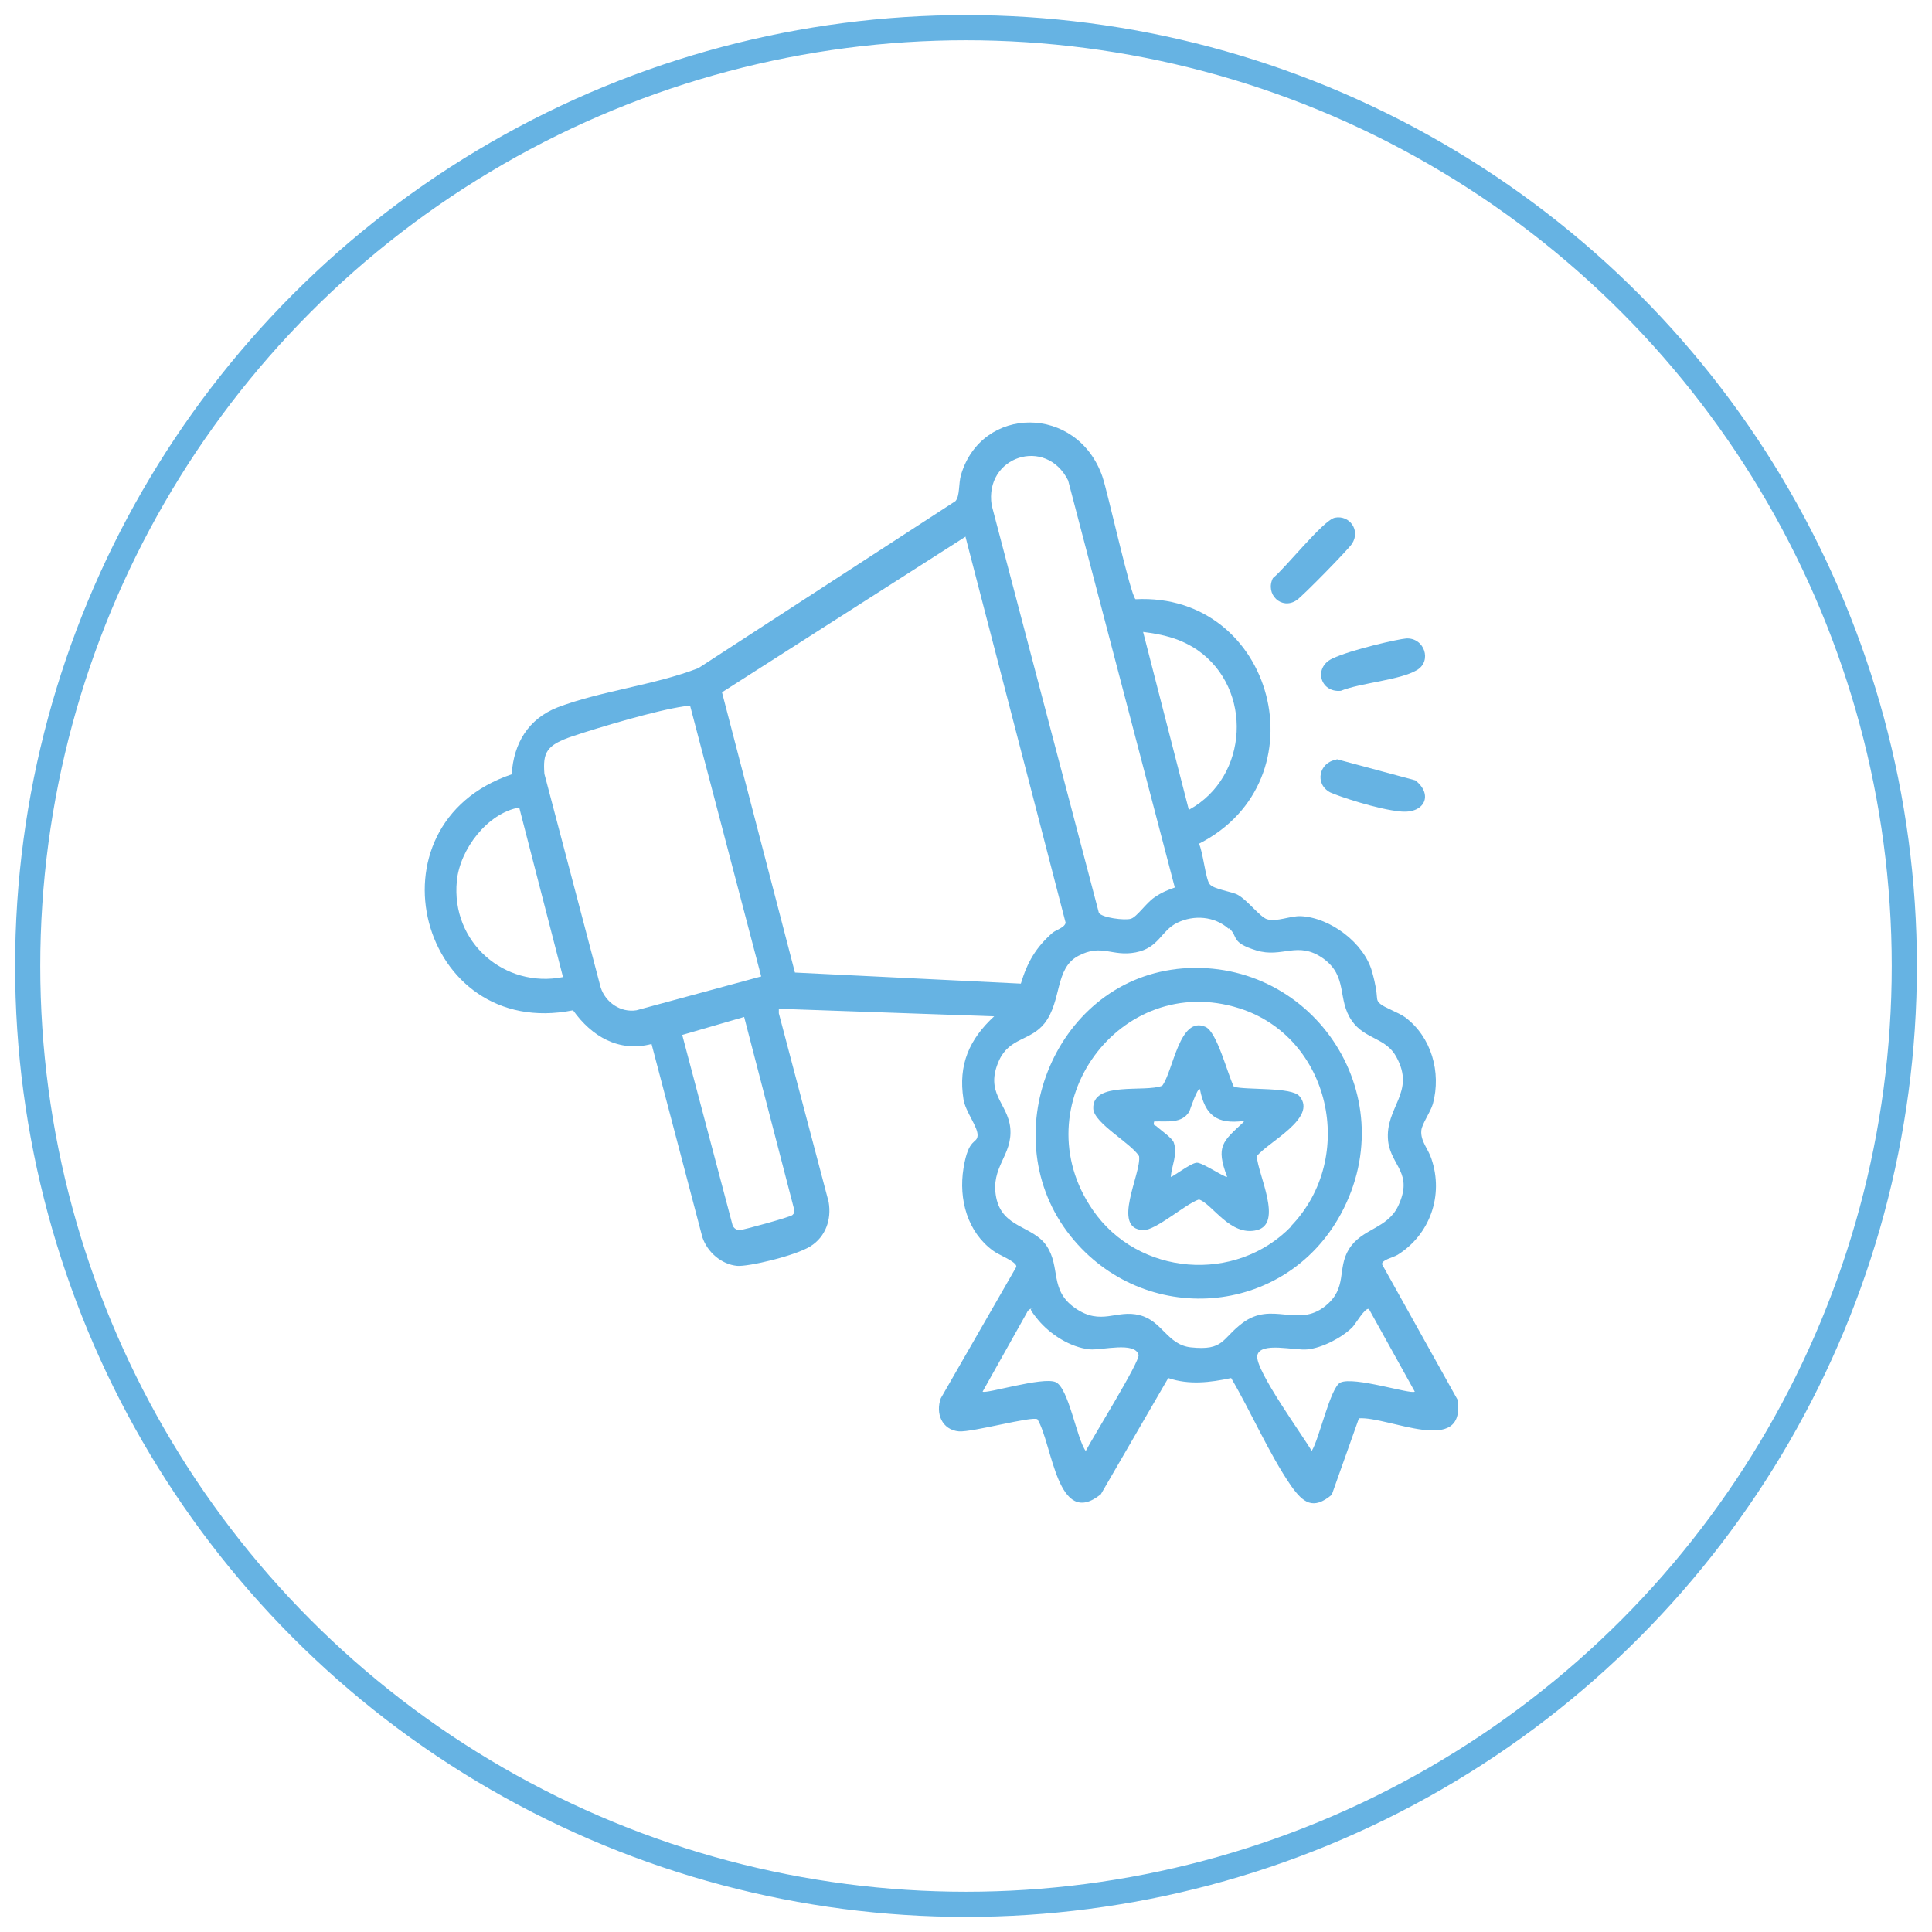 <?xml version="1.0" encoding="UTF-8"?>
<svg id="Layer_1" xmlns="http://www.w3.org/2000/svg" version="1.1" viewBox="0 0 384 384">
  <!-- Generator: Adobe Illustrator 29.7.1, SVG Export Plug-In . SVG Version: 2.1.1 Build 8)  -->
  <defs>
    <style>
      .st0 {
        fill: #66b3e3;
      }

      .st1 {
        fill: none;
        stroke: #66b3e3;
        stroke-miterlimit: 10;
        stroke-width: 5px;
      }
    </style>
  </defs>
  <circle class="st1" cx="192" cy="192" r="186.5"/>
  <g>
    <path class="st0" d="M274.3,199.5c.9.8,3.6,1.7,5,2.7,5.2,3.9,7.2,10.9,5.5,17.2-.5,1.7-2.2,4-2.3,5.3-.2,2.1,1.4,3.7,2,5.6,2.5,7.3-.3,15.1-6.7,19.1-1,.6-3.2,1-3.1,1.9l15,26.9c1.7,11.4-13.7,3.3-19.6,3.7l-5.4,15.2c-3.7,3.1-5.7,1.6-8.1-1.8-4.4-6.4-7.9-14.6-11.9-21.4-4.2.9-8.4,1.4-12.5,0l-13.4,23.1c-8.7,7-9.6-10-12.6-14.9-1-.7-12.9,2.6-15.6,2.4-3.4-.3-4.7-3.6-3.6-6.6l15-26.1c.2-1-3.6-2.4-4.6-3.2-5.1-3.7-6.9-10.2-5.9-16.4s2.7-4.8,2.8-6.5-2.4-4.7-2.8-7.2c-1.1-6.9,1.2-12,6.1-16.5l-42.8-1.5v.9c0,0,9.9,37.5,9.9,37.5.6,3.5-.6,6.9-3.6,8.8s-12.4,4.1-14.6,3.9c-3.1-.3-5.9-2.7-6.9-5.7l-10.1-38.4c-6.5,1.7-11.9-1.5-15.6-6.7-30.5,6.1-41.8-36.9-12.2-46.9.4-6.2,3.3-11,9.1-13.3,8.7-3.3,19.2-4.4,28-7.8l51.1-33.2c.9-1,.6-3.5,1.1-5.2,4.1-13.9,23.1-14,28.1.3,1.1,3.2,5.6,23.7,6.6,24.4,27.6-1.4,37.4,36,12.6,48.6.8,1.6,1.3,6.9,2.1,8s4.6,1.5,5.7,2.2c1.9,1.1,4.3,4.3,5.7,4.8,2,.6,4.6-.7,6.8-.6,5.8.3,12.5,5.3,14.1,11s.4,5.3,1.7,6.5ZM233.5,176.4l-21.2-80.9c-4.4-8.8-16.7-4.8-15.2,4.9l21.3,81c.5,1,5.2,1.6,6.4,1.2s3-3.1,4.6-4.2,2.7-1.5,4.1-2ZM192,106.6l-48.5,31,14.5,55.7,44.9,2.2c1.3-4.3,3-7.2,6.3-10.1.7-.6,2.4-1,2.6-2l-19.9-76.7ZM236.4,160.9c11.8-6.5,12.7-24,1.6-31.7-3.4-2.3-6.8-3.1-10.8-3.6l9.1,35.4ZM151.3,194.1l-14.1-53.7c-.4-.3-.8,0-1.3,0-5.5.8-16.6,4.1-22,5.9s-6,3.3-5.7,7.5l11.2,42.5c1,3,4,5,7.1,4.5l24.7-6.7ZM103.2,160.5c-6.3,1.1-11.8,8.3-12.4,14.6-1.2,12.2,9.5,21.4,21.1,19.1l-8.7-33.7ZM244.2,184.6c-2.8-2.5-6.9-2.8-10.2-1.2s-3.6,5-8.3,5.9-6.7-1.8-11.4.7-3.2,8.9-6.7,13.4c-2.8,3.5-6.9,2.8-9,7.3-3,6.6,1.7,8.5,2.2,13.5.5,5.5-4,7.7-2.8,13.8s7.3,5.6,10,9.6c2.9,4.3.5,8.8,5.7,12.4s8.2.2,12.8,1.4c4.5,1.1,5.5,5.9,10.2,6.4,6.6.7,6.1-1.7,10.2-4.8,5.9-4.5,11,1,16.5-3.4,4.5-3.6,2.3-7.4,4.7-11.3,2.6-4.2,7.6-4,9.8-8.6,3.1-6.6-1.4-7.9-2-12.9-.7-6.8,5.6-9.6,1.6-16.8-2.1-3.8-6.2-3.4-8.8-7.1-3-4.3-.7-8.8-5.7-12.4-5.1-3.6-8.1,0-13.3-1.6s-3.5-2.7-5.4-4.4ZM148,202.1l-12.4,3.6,10,37.8c.2.6.8,1,1.4,1s10.1-2.6,10.5-3,.4-.5.4-.9l-10-38.5ZM205.3,260.2c-.4-.3-1,.2-1.2.7l-8.8,15.7c.7.5,11.9-3,14.5-1.9s4.2,11.3,6,13.7c1.2-2.4,10.8-17.8,10.5-19.1-.7-2.7-7.3-.9-9.7-1.1-3.9-.4-7.9-3-10.3-5.9s-1-2-1.1-2.1ZM272.1,260.2c-.7-.5-2.7,3-3.3,3.6-2.1,2.1-6,4.1-8.9,4.4-2.5.3-9.4-1.6-10,1.2s9.6,16.7,10.8,19c1.5-2.3,3.7-12.6,5.7-13.6,2.7-1.3,14,2.4,14.8,1.8l-9.1-16.4Z"/>
    <path class="st0" d="M265.7,150.9l15.6,4.2c3.6,2.8,1.9,6.6-2.8,6.2s-12.6-3.1-14.1-3.8c-3.2-1.7-2.2-6,1.2-6.5Z"/>
    <path class="st0" d="M279.5,126.9c3.6-.2,5.2,4.5,2.1,6.3-3.4,2-11.1,2.5-15.1,4.1-4.1.4-5.5-4.6-1.7-6.4s13.2-3.9,14.7-4Z"/>
    <path class="st0" d="M265.3,102.9c2.9-.6,5.2,2.5,3.4,5.2-.8,1.2-9.8,10.4-11,11.2-3,2-6.3-1.2-4.7-4.4,2.4-1.9,10-11.5,12.3-12Z"/>
    <path class="st0" d="M233.8,192.6c26.5-3,45.7,24.7,32.7,48.7-11.2,20.6-39.2,22.5-53.7,4.4-15.6-19.5-3.5-50.3,21.1-53.1ZM256.6,243.7c13.2-13.7,7.8-37.6-10.3-43.3-23.7-7.5-43.4,19.4-29.1,40.1,9,13.1,28.4,14.7,39.5,3.2Z"/>
    <path class="st0" d="M245.2,216c2.6.7,11.6,0,13.1,1.9,3.6,4.3-6.3,9.1-8.5,11.9.2,3.6,5.3,13.4,0,14.7s-8.8-5.2-11.5-6.1c-2.7.9-8.6,6.2-11.1,6.1-6.4-.3-.3-11.3-.8-14.7-1.6-2.6-8.9-6.5-9.1-9.4-.3-5.6,10.3-3.2,13.7-4.6,2.2-2.9,3.4-14,8.6-11.7,2.3,1,4.4,9.4,5.6,11.8ZM247.2,222.8c-5.3.7-7.7-1.1-8.7-6.3-.5-.4-1.9,3.9-2.1,4.4-1.5,2.5-4.4,1.9-7,2-.3,1,.3.7.5,1,.9.8,3.1,2.3,3.4,3.2.8,2.3-.4,4.5-.6,6.8.2.2,4-2.8,5.2-2.8s5.7,3.1,6,2.8c-2.3-6.1-.9-7,3.3-10.9Z"/>
  </g>
</svg>